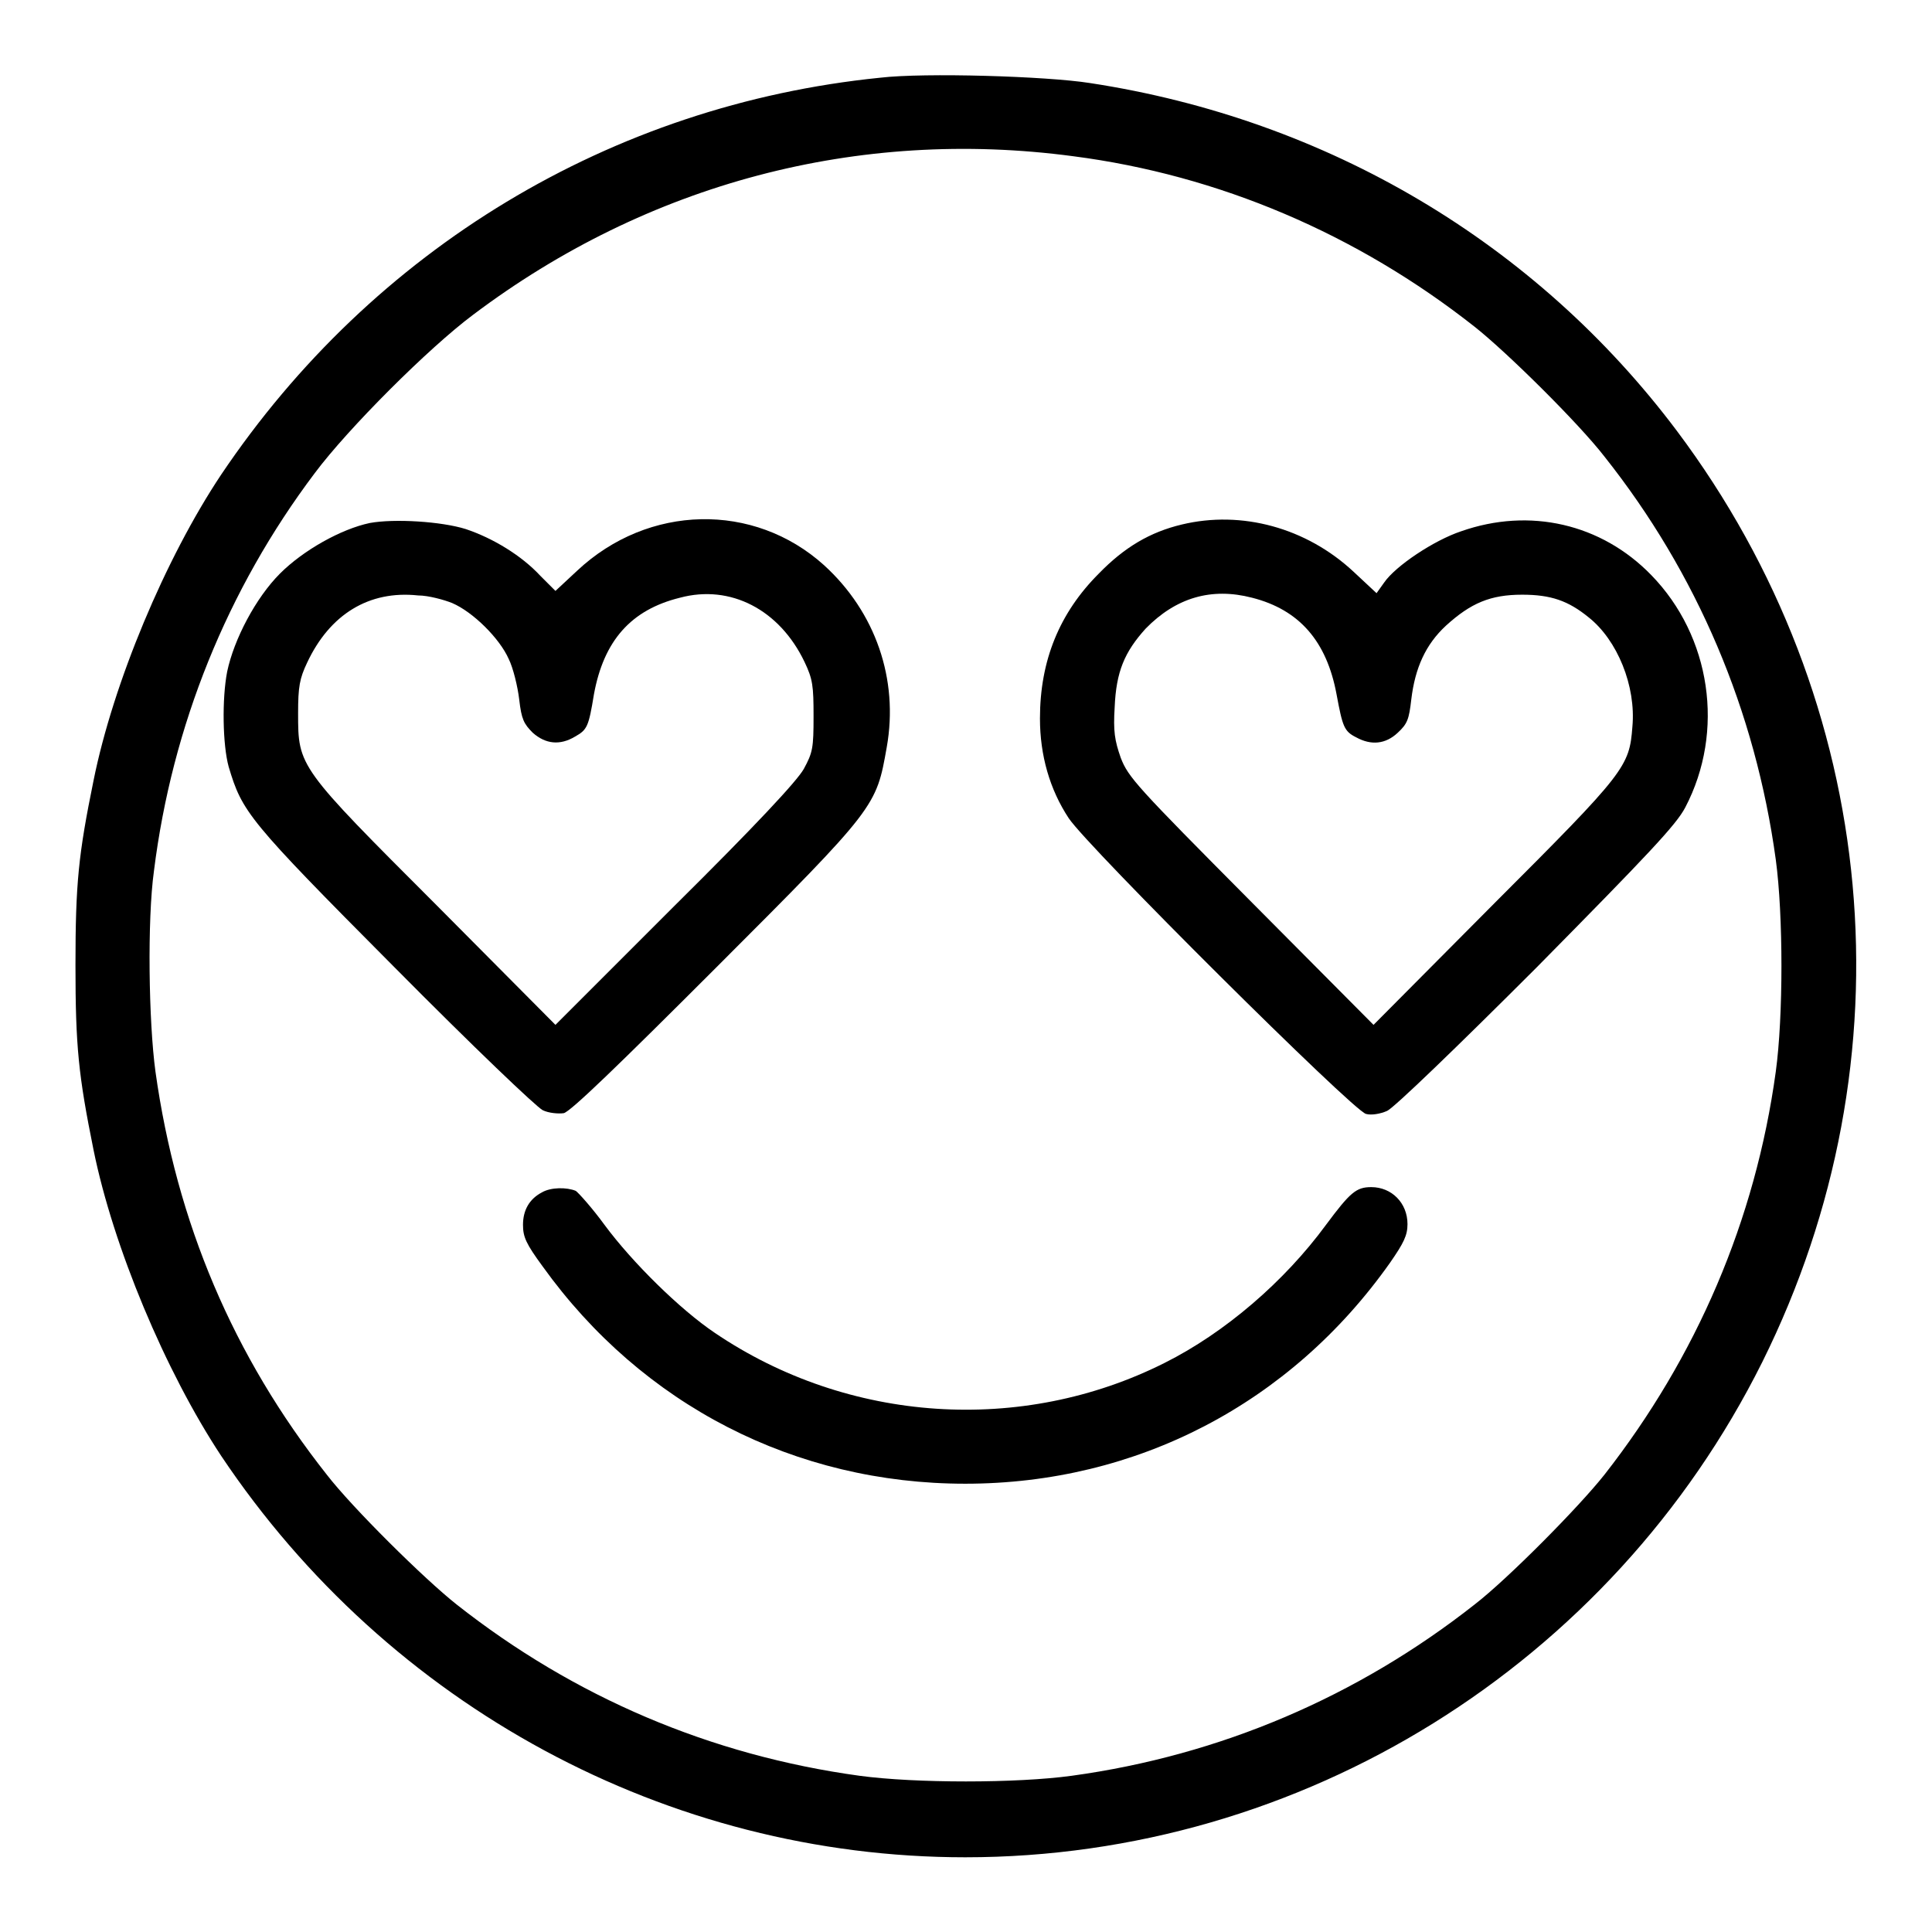 <?xml version="1.0" encoding="utf-8"?>
<!-- Svg Vector Icons : http://www.onlinewebfonts.com/icon -->
<!DOCTYPE svg PUBLIC "-//W3C//DTD SVG 1.1//EN" "http://www.w3.org/Graphics/SVG/1.1/DTD/svg11.dtd">
<svg version="1.1" xmlns="http://www.w3.org/2000/svg" xmlns:xlink="http://www.w3.org/1999/xlink" x="0px" y="0px" viewBox="0 0 256 256" enable-background="new 0 0 256 256" xml:space="preserve">
<g><g><g><path fill="#000000" d="M116.6,10.3C81,13.9,49.4,33,29.3,62.9C21.9,74,15,90.5,12.4,103.4c-2,9.8-2.4,13.6-2.4,24.5c0,10.8,0.4,14.6,2.4,24.5c2.6,12.8,9.5,29.3,16.9,40.5c22.2,33.2,59.2,53.2,98.6,53.2c44.6,0,85.6-25.5,105.6-65.6c20-40.2,15.7-87.4-11.3-123.4c-18.7-24.9-46.3-41.3-77.8-46.1C138.7,10.1,122.5,9.6,116.6,10.3z M142.2,20.7c19.3,2.5,37.6,10.3,53.2,22.6c4.3,3.4,13.8,12.8,17.2,17.2c12.3,15.5,20,33.7,22.7,53.4c1,7.4,1,20.8,0,28.1c-2.7,19.7-10.5,37.8-22.7,53.4c-3.4,4.3-12.8,13.8-17.2,17.2c-15.5,12.2-33.7,20-53.4,22.7c-7.3,1-20.7,1-28.1,0c-19.7-2.7-37.8-10.4-53.4-22.7c-4.3-3.4-13.8-12.8-17.2-17.2C30.9,179.7,23.4,162,20.6,142c-0.9-6.6-1.1-20.1-0.2-26.6c2.4-19.2,9.7-37.3,21.3-52.7c4.4-5.9,15.1-16.6,21-21C85.8,24.3,113.7,16.9,142.2,20.7z"/><path fill="#000000" d="M49,69.3c-3.8,0.8-8.8,3.6-11.9,6.7c-3.2,3.2-6.1,8.7-7,13c-0.7,3.6-0.6,9.7,0.2,12.6c1.8,6,2.5,7,21.8,26.4c10.9,11,18.9,18.6,19.8,19.1c0.8,0.4,2.1,0.5,2.8,0.4c0.9-0.2,7.3-6.4,20.2-19.3c21.3-21.3,21.2-21.3,22.6-29.2c1.6-9-1.5-17.9-8.3-24.1c-9.3-8.4-23.3-8.1-32.7,0.7l-2.9,2.7l-2-2c-2.5-2.7-6.3-5-9.9-6.2C58.5,69.1,52.3,68.7,49,69.3z M59.9,79.9c2.8,1.2,6.3,4.7,7.5,7.4c0.6,1.2,1.2,3.7,1.4,5.4c0.3,2.6,0.6,3.2,1.8,4.4c1.7,1.5,3.6,1.7,5.6,0.5c1.6-0.9,1.8-1.3,2.5-5.6c1.3-7.1,4.9-11.2,11.4-12.8c6.7-1.8,13.2,1.6,16.5,8.5c1.1,2.3,1.2,3.2,1.2,7.2c0,4.2-0.1,4.8-1.3,7c-0.9,1.6-6.4,7.5-17.1,18.1l-15.8,15.8L57.9,120c-18.4-18.4-18.4-18.4-18.4-25.5c0-3.5,0.2-4.6,1.2-6.7c3-6.4,8.2-9.6,14.7-8.9C56.8,78.9,58.9,79.5,59.9,79.9z"/><path fill="#000000" d="M156.6,69.5c-4.2,1-7.6,3-11,6.5c-5.2,5.2-7.8,11.5-7.8,19.2c0,4.9,1.3,9.4,3.8,13.2c2.5,3.8,37.7,38.8,39.4,39.2c0.7,0.2,1.9,0,2.8-0.4c0.9-0.4,9.2-8.4,19.8-19c14.8-15,18.5-18.9,19.7-21.2c5.3-10.1,3.4-22.7-4.5-30.8c-6.6-6.8-16.1-9-25.2-5.8c-3.6,1.2-8.7,4.6-10.2,6.8l-1,1.4l-3-2.8C173.1,69.9,164.5,67.6,156.6,69.5z M165.9,79.2c6.3,1.6,9.9,5.8,11.2,12.8c0.8,4.3,1,4.9,2.6,5.7c2,1.1,3.9,0.9,5.5-0.6c1.3-1.2,1.5-1.8,1.8-4.4c0.5-4.2,1.9-7.3,4.6-9.8c3.3-3,5.9-4.1,10.1-4.1c3.8,0,6.1,0.8,8.8,3c3.8,3,6.3,9.1,5.8,14.5c-0.4,5.3-0.9,6-18.3,23.4l-16,16.1l-16.2-16.3c-15.2-15.3-16.3-16.5-17.3-19.1c-0.8-2.3-1-3.5-0.8-6.7c0.2-4.7,1.3-7.3,4.1-10.4C155.8,79.2,160.5,77.8,165.9,79.2z"/><path fill="#000000" d="M71.8,158c-1.7,0.9-2.5,2.4-2.5,4.3c0,1.6,0.4,2.5,2.6,5.5c13.2,18.4,33.5,28.8,56,28.8c22.7,0,43.1-10.6,56.3-29.3c1.8-2.6,2.3-3.6,2.3-5.1c0-2.8-2.1-4.9-4.8-4.9c-2,0-2.8,0.7-6,5c-5.5,7.5-13.4,14.3-21.4,18.3c-18.9,9.5-41.9,8-59.6-4c-4.6-3.1-10.9-9.3-14.6-14.3c-1.6-2.2-3.4-4.2-3.8-4.5C75.1,157.3,73,157.3,71.8,158z"/></g></g></g>
</svg>